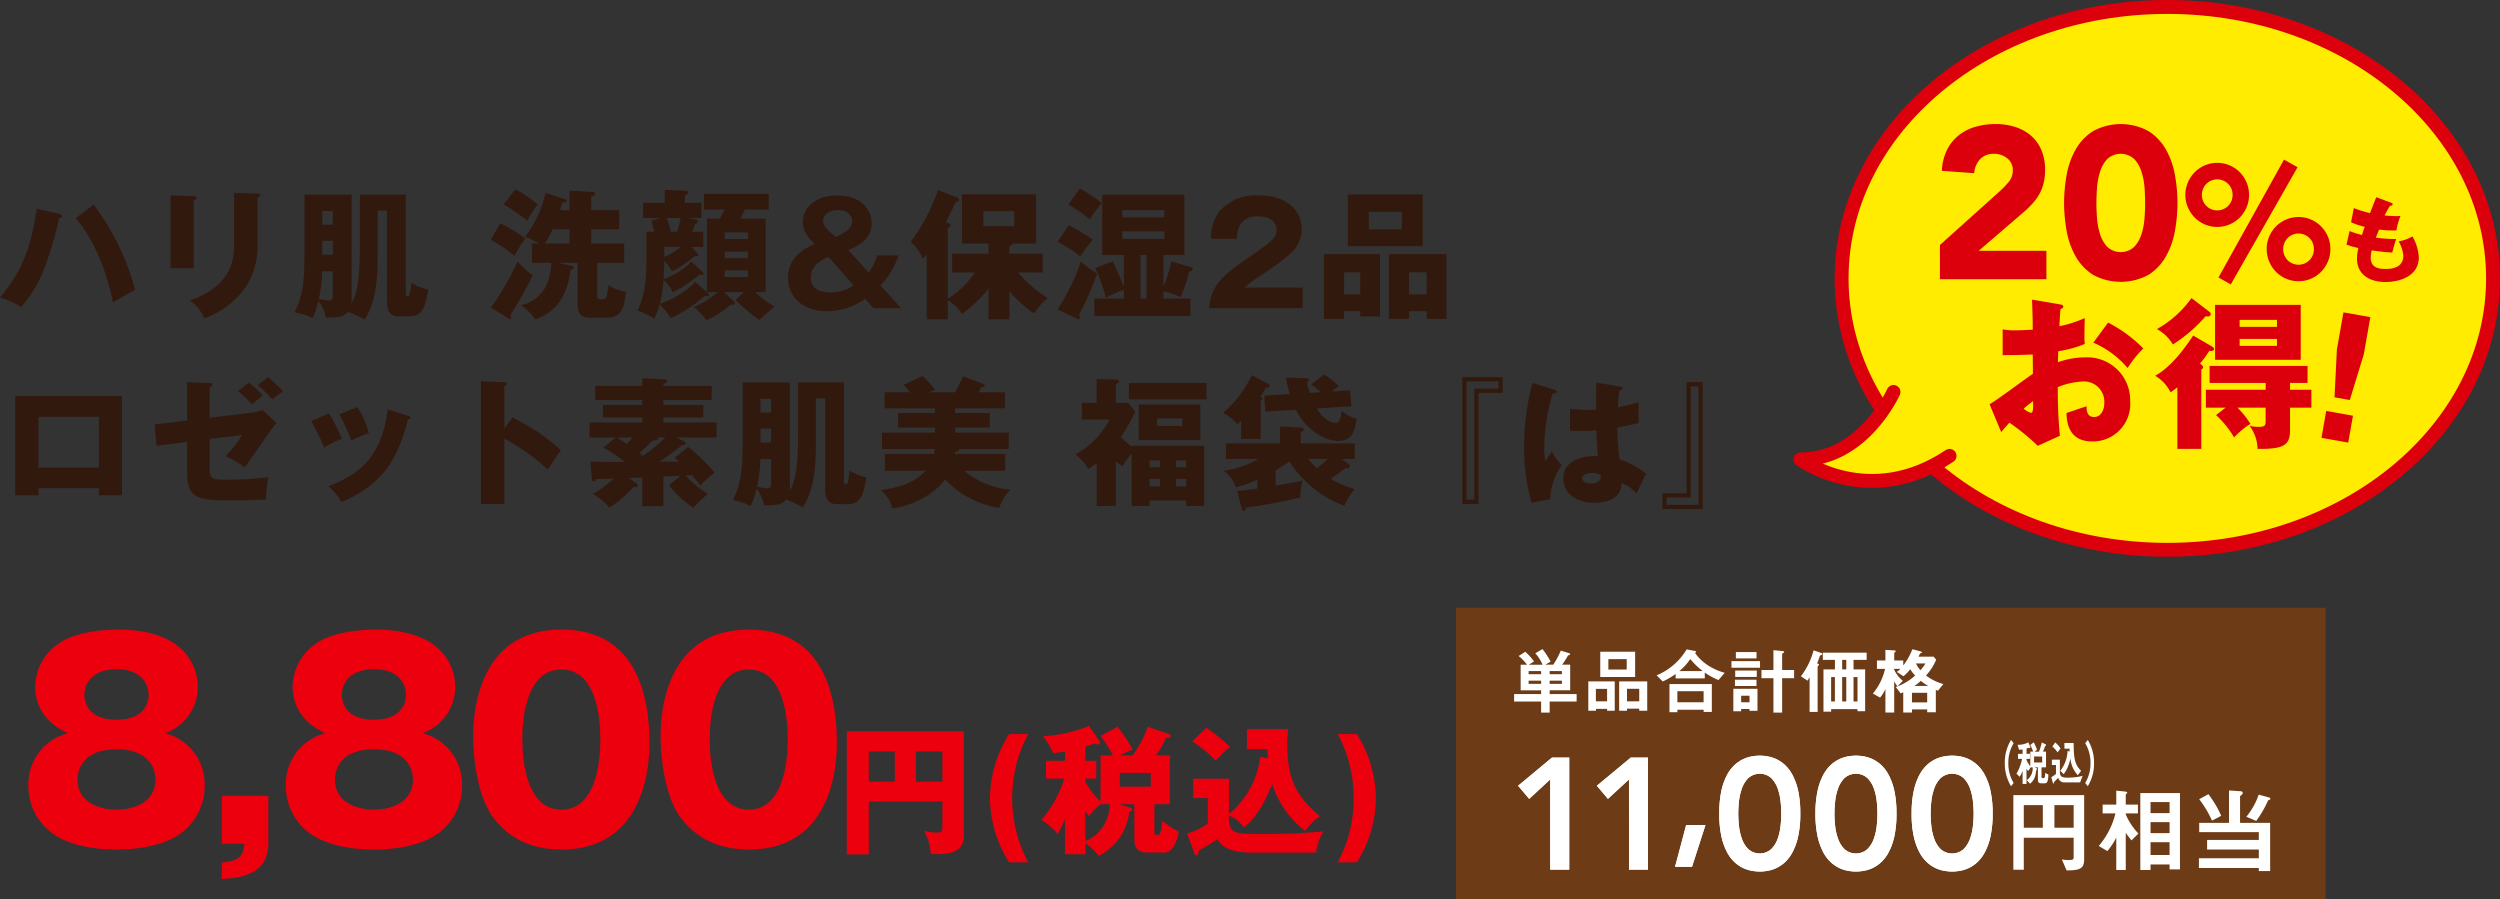 <svg xmlns="http://www.w3.org/2000/svg" xmlns:xlink="http://www.w3.org/1999/xlink" width="359.427" height="129.3" viewBox="0 0 359.427 129.3">
  <rect x="0" y="0" width="359.427" height="129.3" fill="#333333" stroke="none"/>
  <defs>
    <clipPath id="clip-path">
      <rect id="長方形_947" data-name="長方形 947" width="125.02" height="41.921" fill="none"/>
    </clipPath>
  </defs>
  <g id="benefits2_price_4" transform="translate(-410.508 -1880.038)">
    <g id="価格" transform="translate(-98 56.338)">
      <g id="価格-2" data-name="価格" transform="translate(-2 -1)">
        <path id="円_税込_" data-name="円(税込)" d="M21.394-15.884a7.056,7.056,0,0,0,4.712-6.688c0-1.786-.836-8.208-11.514-8.208-2.394,0-6.346.418-8.55,2.052a7.546,7.546,0,0,0-3.306,6.156c0,.76,0,4.6,4.712,6.688a7.547,7.547,0,0,0-5.7,7.448A8.475,8.475,0,0,0,5.206-1.482C8.056.532,12.084.836,14.44.836c2.014,0,6.27-.228,9.234-2.318a8.482,8.482,0,0,0,3.42-6.954A7.547,7.547,0,0,0,21.394-15.884Zm-6.954-9.2c3.724,0,4.6,2.318,4.6,3.686,0,.532-.114,3.572-4.636,3.572s-4.6-3.116-4.6-3.61C9.8-22.8,10.716-25.08,14.44-25.08Zm0,11.514c4.94,0,5.586,3.116,5.586,4.332C20.026-6,16.986-4.9,14.44-4.9,11.856-4.9,8.816-6,8.816-9.234,8.816-10.488,9.462-13.566,14.44-13.566ZM32.794,0c-.152,1.9-.836,2.47-3.23,2.7V5.092c2.7-.228,6.688-.57,6.688-5.206V-6.878H29.564V0ZM58.406-15.884a7.056,7.056,0,0,0,4.712-6.688c0-1.786-.836-8.208-11.514-8.208-2.394,0-6.346.418-8.55,2.052a7.546,7.546,0,0,0-3.306,6.156c0,.76,0,4.6,4.712,6.688a7.547,7.547,0,0,0-5.7,7.448,8.475,8.475,0,0,0,3.458,6.954C45.068.532,49.1.836,51.452.836c2.014,0,6.27-.228,9.234-2.318a8.482,8.482,0,0,0,3.42-6.954A7.547,7.547,0,0,0,58.406-15.884Zm-6.954-9.2c3.724,0,4.6,2.318,4.6,3.686,0,.532-.114,3.572-4.636,3.572s-4.6-3.116-4.6-3.61C46.816-22.8,47.728-25.08,51.452-25.08Zm0,11.514c4.94,0,5.586,3.116,5.586,4.332C57.038-6,54-4.9,51.452-4.9c-2.584,0-5.624-1.1-5.624-4.332C45.828-10.488,46.474-13.566,51.452-13.566ZM78.394-30.78C66.576-30.78,65.7-19.114,65.7-15.466c0,3.306.684,8.512,2.66,11.4,1.558,2.242,4.522,4.9,10.032,4.9,11.78,0,12.654-11.666,12.654-15.314C91.048-20.672,89.49-30.78,78.394-30.78Zm0,5.738c5.586,0,5.586,8.664,5.586,10.07,0,1.292,0,10.07-5.586,10.07-5.624,0-5.624-8.816-5.624-10.07C72.77-16.34,72.77-25.042,78.394-25.042Zm26.942-5.738c-11.818,0-12.692,11.666-12.692,15.314,0,3.306.684,8.512,2.66,11.4,1.558,2.242,4.522,4.9,10.032,4.9,11.78,0,12.654-11.666,12.654-15.314C117.99-20.672,116.432-30.78,105.336-30.78Zm0,5.738c5.586,0,5.586,8.664,5.586,10.07,0,1.292,0,10.07-5.586,10.07-5.624,0-5.624-8.816-5.624-10.07C99.712-16.34,99.712-25.042,105.336-25.042ZM133.158-6.08V-2.5c0,.68,0,.9-.78.9a6.664,6.664,0,0,1-1.88-.28,7.245,7.245,0,0,1,.98,3.3,4.993,4.993,0,0,0,.84.08c2.76,0,3.92-.78,3.92-2.68V-16.16h-16.82V1.54h3.16V-6.08Zm-3.8-7.18h3.8v4.34h-3.8Zm-3.04,4.34h-3.74v-4.34h3.74ZM145.5,2.68a19.273,19.273,0,0,1-2.3-9.22,19.273,19.273,0,0,1,2.3-9.22h-2.74A17.424,17.424,0,0,0,140-6.54a17.424,17.424,0,0,0,2.76,9.22Zm10.4-8.76a10.966,10.966,0,0,1-2.2-2.84v-.44h1.58v-2.56H153.7v-2.04a10.993,10.993,0,0,0,1.4-.48.663.663,0,0,0,.42.18c.1,0,.3-.04.3-.24a.533.533,0,0,0-.06-.24l-1.52-2.2a20.059,20.059,0,0,1-6.6,1.48,13.672,13.672,0,0,1,1.46,2.44,11.654,11.654,0,0,0,1.68-.26v1.36h-2.72v2.56h2.62a16.7,16.7,0,0,1-3.28,5.94,10.92,10.92,0,0,1,2.36,2.02c.28-.54.5-.92,1.02-2.12V1.52h2.92V-.12a9.238,9.238,0,0,1,1.94,1.88,8.062,8.062,0,0,0,4.38-6.36c.18-.02.44-.06.44-.32a.241.241,0,0,0-.2-.24l-1.7-.52h2.2V-.64c0,1.08.38,1.9,1.76,1.9h2.24a1.535,1.535,0,0,0,1.54-.7,5.119,5.119,0,0,0,.82-2.32,10.315,10.315,0,0,1-2.34-1.54c-.2,1.98-.38,2.06-.8,2.06-.32,0-.34-.18-.34-.52V-5.68h2.22V-12.7h-1.98a16.911,16.911,0,0,0,1.42-2.5c.28,0,.68,0,.68-.3a.3.3,0,0,0-.22-.26l-3.08-1.06a14.988,14.988,0,0,1-2.18,4.12h-1.78a10.765,10.765,0,0,1,1.8-.82,20.423,20.423,0,0,0-2.18-3.28l-2.44,1.3a19.878,19.878,0,0,1,1.78,2.8H155.9Zm1.32.4a6,6,0,0,1-1.3,3.68A5.03,5.03,0,0,1,153.7-.38V-4.76c.18.3.3.48.52.8a10.155,10.155,0,0,1,1.7-1.72Zm5.9-4.5V-8.2h-4.46v-1.98Zm15.74-2.32a12.521,12.521,0,0,1-4.5,8.22V-9.34h-5.14v2.78h2.1V-2.9a9.85,9.85,0,0,1-2.98,1.44l1.02,2.74c.06.18.16.4.34.4.2,0,.24-.22.32-.68.14-.1.26-.16,1.34-.78.42-.24,1-.64,1.34-.88.48.86,1.48,1.94,5,1.94h9.18a7.911,7.911,0,0,1,1.06-3.04c-1.56.12-4.4.36-8.56.36-3.84,0-4.76,0-5.02-1.68v-.96a4.059,4.059,0,0,1,2.1,1.7c.66-.44,2.48-2.02,4.12-6.26a13.612,13.612,0,0,0,4.74,6.76,9.19,9.19,0,0,1,2.12-2.12c-3.44-2.84-4.7-5.46-4.7-10.3a11.16,11.16,0,0,1,.18-2.22h-5.98v2.88h2.98c0,.44,0,.8.04,1.32Zm-9.8-2.22a18.341,18.341,0,0,1,3.4,2.78,12.46,12.46,0,0,1,2.06-1.94,21.167,21.167,0,0,0-3.42-2.78Zm23.68,17.4a17.39,17.39,0,0,0,2.74-9.22,17.52,17.52,0,0,0-2.74-9.22H190a19.5,19.5,0,0,1,2.3,9.22A19.5,19.5,0,0,1,190,2.68Z" transform="translate(512.836 1946)" fill="#ed000d"/>
      </g>
      <g id="グループ_6846" data-name="グループ 6846" transform="translate(717.836 1911.079)">
        <rect id="長方形_946" data-name="長方形 946" width="125.02" height="41.921" transform="translate(0 0)" fill="#6d3c17"/>
        <g id="グループ_6847" data-name="グループ 6847" transform="translate(0 0)">
          <g id="グループ_6846-2" data-name="グループ 6846" clip-path="url(#clip-path)">
            <path id="パス_38349" data-name="パス 38349" d="M66.185,30.5l-.68-1.576A5.129,5.129,0,0,0,66.627,29c.439,0,.572-.053.572-.439V25.8H60.031v4.6h-1.5V19.673H68.708v9.2c0,1.39-.6,1.615-2.523,1.629m-3.417-9.385H60.031v3.243h2.737Zm4.432,0H64.435v3.243H67.2Z" transform="translate(21.604 7.261)" fill="#fff"/>
            <path id="パス_38350" data-name="パス 38350" d="M72.211,26.358a12.372,12.372,0,0,1-.828-1.093v5.352H70.02V25.972a10.865,10.865,0,0,1-1.28,1.922L67.5,27.159a11.281,11.281,0,0,0,2.4-4.684H68.058V21.207H70.02v-2l1.216.12c.079.012.36.026.36.173,0,.026-.012.067-.079.12s-.134.107-.134.146v1.442h1.75v1.269h-1.75v.146A9.25,9.25,0,0,0,73.2,25.371Zm5.472,4.165v-.706H74.947v.8h-1.47V19.551h5.7V30.523Zm0-9.677H74.947v1.588h2.735Zm0,2.883H74.947v1.589h2.735Zm0,2.883H74.947v1.843h2.735Z" transform="translate(24.911 7.088)" fill="#fff"/>
            <path id="パス_38351" data-name="パス 38351" d="M86.629,30.772v-.441h-8.61v-1.4h8.61V27.676H79.194V26.3h7.435V25.18h-8.57V23.844h4.285V19.186l1.629.107c.173.014.346.067.346.253s-.281.387-.387.455v3.843h4.325v6.929ZM79.9,23.525a15.117,15.117,0,0,0-1.843-3.085l1.323-.72a15.1,15.1,0,0,1,1.841,3.109Zm8.209-2.978c-.133.04-.133.053-.226.241a15.182,15.182,0,0,1-1.628,2.776l-1.417-.6a10.2,10.2,0,0,0,1.776-3.178l1.428.389c.081.026.255.092.255.2s-.12.146-.188.174" transform="translate(28.795 7.081)" fill="#fff"/>
            <path id="パス_38352" data-name="パス 38352" d="M11.214,11.873v1.6H9.985v-1.6H6.106V10.8H9.985v-.531H7.044V6.587h.917A6.452,6.452,0,0,0,6.752,5.335l.96-.615A10.071,10.071,0,0,1,8.971,6.1l-.749.49H10.2A5.961,5.961,0,0,0,9.149,4.94l1.032-.6a10.858,10.858,0,0,1,1.168,1.8l-.772.438h1.157a12.265,12.265,0,0,0,1.084-2.022l1.106.344c.156.052.229.1.229.178s-.031.093-.3.175a11.283,11.283,0,0,1-.843,1.325h1.155v3.68H11.214V10.8h3.877v1.075ZM9.985,7.5H8.191v.448H9.985Zm0,1.376H8.191v.459H9.985ZM12.975,7.5H11.214v.448h1.761Zm0,1.376H11.214v.459h1.761Z" transform="translate(2.254 1.603)" fill="#fff"/>
            <path id="パス_38353" data-name="パス 38353" d="M16.6,13.1v-.271h-1.6V13.1h-1.1V8.882H17.7V13.1Zm0-3.149H14.989v1.793H16.6Zm-.979-5.337H20.63V8.246H15.617Zm3.8,1.062H16.783v1.5h2.638Zm1.8,7.423v-.3H19.462v.3H18.337V8.882H22.37V13.1Zm0-3.149H19.462v1.793h1.762Z" transform="translate(5.125 1.705)" fill="#fff"/>
            <path id="パス_38354" data-name="パス 38354" d="M29.964,8.778A9.481,9.481,0,0,1,27.993,7.7v.843H23.8V7.9a9.492,9.492,0,0,1-1.856,1.084L21.072,8.1a9.034,9.034,0,0,0,4.315-3.732l1.22.24c.093.022.145.084.145.115s-.093.125-.156.167a6.7,6.7,0,0,0,1.647,1.636A8.355,8.355,0,0,0,30.86,7.735Zm-2.138,4.586v-.312H24.054v.355H22.916V9.361h6.09v4Zm0-2.98H24.052v1.594h3.773ZM25.909,5.755a7.949,7.949,0,0,1-1.565,1.731h3.347a10.986,10.986,0,0,1-1.783-1.731" transform="translate(7.777 1.612)" fill="#fff"/>
            <path id="パス_38355" data-name="パス 38355" d="M28.928,6.025h4.107v.958H28.928Zm2.594,7.141v-.251h-1.2v.323H29.2V10.006H32.67v3.16ZM29.428,8.7h3.1v.9h-3.1Zm.041-1.314h3.1V8.3h-3.1Zm.094-2.657h2.971v.906H29.563ZM31.522,11h-1.2v.939h1.2Zm4.692-2.512v4.941H34.963V8.485h-1.72V7.3h1.72V4.452l1.376.134c.063.011.167.031.167.115s-.093.125-.136.157c-.073.041-.156.093-.156.186V7.3h1.72V8.485Z" transform="translate(10.677 1.643)" fill="#fff"/>
            <path id="パス_38356" data-name="パス 38356" d="M39.128,5.154a.3.3,0,0,0-.2.157,6.5,6.5,0,0,1-.374,1.01c.24.136.27.145.27.208s-.093.136-.1.146c-.03.03-.1.093-.1.167v6.483H37.471V8.354c-.074.115-.126.2-.3.481L36.22,8.2a10.54,10.54,0,0,0,1.825-3.731l.906.312c.24.084.355.126.355.219s-.115.136-.178.156m4.66.687V7.208h1.668v6.014h-1.1v-.3H40.567v.366h-1.1V7.208h1.647V5.842h-1.74V4.811h6.3V5.842ZM41.109,8.313h-.542v3.513h.542Zm1.637-2.471h-.594V7.208h.594Zm0,2.471h-.594v3.513h.594Zm1.614,0h-.572v3.513h.572Z" transform="translate(13.368 1.649)" fill="#fff"/>
            <path id="パス_38357" data-name="パス 38357" d="M53.129,10.326c-.156-.063-.166-.063-.3-.126v3.221h-1.24v-.416H49.4v.448H48.146v-2.9c-.27.1-.292.126-.374.146l-.709-.917a7.848,7.848,0,0,0,2.793-1.648,4.713,4.713,0,0,1-.7-.906,6.91,6.91,0,0,1-.979,1.012l-.96-.624a2.521,2.521,0,0,0,.511-.439h-.886V7.3A4.716,4.716,0,0,0,48.084,8.9l-.761.78a2.739,2.739,0,0,1-.479-.728v4.5H45.582V10.076a5.209,5.209,0,0,1-.771,1.24l-1.031-.594a8.413,8.413,0,0,0,1.75-3.545H44.363V5.969h1.218V4.446l1.2.074c.219.011.282.052.282.136,0,.052-.074.093-.1.115s-.115.082-.115.134V5.969h1.3v.72A9.35,9.35,0,0,0,49.46,4.353l1.125.3c.105.031.24.084.24.167a.1.1,0,0,1-.019.062c-.033.021-.22.063-.241.094-.01,0-.188.375-.229.448h2.178l.364.438a7.969,7.969,0,0,1-1.458,2.271,7.19,7.19,0,0,0,2.49,1.231Zm-1.543.292H49.4V12h2.189ZM50.669,8.9a6.092,6.092,0,0,1-.917.728h1.981A6.825,6.825,0,0,1,50.669,8.9m-.687-2.5a4.01,4.01,0,0,0,.624.969,4.941,4.941,0,0,0,.73-.969Z" transform="translate(16.158 1.606)" fill="#fff"/>
            <path id="パス_38358" data-name="パス 38358" d="M58.531,20.532a6.241,6.241,0,0,1-.9-3.325,6.182,6.182,0,0,1,.9-3.324l.37.464a5.421,5.421,0,0,0-.76,2.86,5.38,5.38,0,0,0,.76,2.859Z" transform="translate(21.272 5.123)" fill="#fff"/>
            <path id="パス_38359" data-name="パス 38359" d="M62.886,20.024h-.478c-.389,0-.467-.174-.467-.634V17.73h-.476l.272.123a.123.123,0,0,1,.078.112.107.107,0,0,1-.036.09c-.053.056-.063.063-.071.1-.006.014-.074.4-.089.474a2.186,2.186,0,0,1-.813,1.453l-.476-.515a2.04,2.04,0,0,0,.853-1.835H60.9l-.355.527a1.034,1.034,0,0,1-.244-.36v2.211h-.565v-1.87a3.788,3.788,0,0,1-.427.847l-.448-.445a6.884,6.884,0,0,0,.8-2.129h-.585v-.723h.661v-.633c-.13.012-.292.034-.505.041l-.215-.711a3.124,3.124,0,0,0,1.554-.353l.237.6a.351.351,0,0,1,.036.14c0,.056-.011.09-.053.09-.021,0-.118-.056-.142-.056s-.292.1-.345.119v.758h.492v.723H60.3v.153a4,4,0,0,0,.545.917V15.468h.4a3.861,3.861,0,0,0-.413-.939l.5-.4a5.245,5.245,0,0,1,.478,1.079l-.356.264H62.1a10.333,10.333,0,0,0,.4-1.316l.511.244a.157.157,0,0,1,.1.14.09.09,0,0,1-.049.09.182.182,0,0,0-.126.14,6.149,6.149,0,0,1-.267.7h.437V17.73h-.648v1.292c0,.209.053.257.142.257h.14c.127,0,.229-.063.249-.75l.457.242c-.029,1.2-.267,1.253-.564,1.253m-.331-3.854H61.386v.856h1.169Z" transform="translate(21.724 5.213)" fill="#fff"/>
            <path id="パス_38360" data-name="パス 38360" d="M66.658,19.887H64.435a.865.865,0,0,1-.735-.307,1.2,1.2,0,0,1-.2-.355c-.048.055-.292.327-.546.576a.144.144,0,0,0-.057.1c-.044.138-.049.16-.082.16s-.068-.077-.084-.126l-.209-.8a4.753,4.753,0,0,0,.667-.459V17.383H62.6v-.767h1.149v1.767c0,.591.205.828,1.125.828a9.726,9.726,0,0,0,1.09-.07,5.71,5.71,0,0,0,1.056-.2Zm-3.237-4.319a4.008,4.008,0,0,0-.749-.828l.394-.6a3.356,3.356,0,0,1,.774.861Zm2.911,3.283a3.931,3.931,0,0,1-1.065-2.427,6.063,6.063,0,0,1-.366,1.209,4.538,4.538,0,0,1-.608,1.072l-.482-.487a4.932,4.932,0,0,0,1.042-2.867l.3.119c-.014-.194-.019-.305-.025-.431h-.724v-.813H65.73c.008,2.253.175,3.123,1.071,3.992Z" transform="translate(23.073 5.219)" fill="#fff"/>
            <path id="パス_38361" data-name="パス 38361" d="M66.448,20.532l-.371-.467a5.367,5.367,0,0,0,.76-2.859,5.409,5.409,0,0,0-.76-2.86l.371-.464a6.225,6.225,0,0,1,.9,3.324,6.192,6.192,0,0,1-.9,3.325" transform="translate(24.387 5.123)" fill="#fff"/>
            <g id="グループ_6864" data-name="グループ 6864" transform="translate(-6025.905 -7015.026)">
              <path id="パス_38484" data-name="パス 38484" d="M10.456,5.586,7.43,8.385,5.837,6.5l4.871-4.05h2.48V18.559H10.456Z" transform="translate(6029 7034.115)" fill="#fff"/>
              <path id="パス_38485" data-name="パス 38485" d="M17.018,5.586l-3.028,2.8L12.4,6.5l4.871-4.05h2.48V18.559h-2.73Z" transform="translate(6033.76 7034.115)" fill="#fff"/>
              <path id="パス_38486" data-name="パス 38486" d="M20.51,8.064h2.775L21.35,14.072H18.915Z" transform="translate(6038.489 7038.191)" fill="#fff"/>
              <path id="パス_38487" data-name="パス 38487" d="M22.6,10.616A15.07,15.07,0,0,1,22.9,7.35a8.977,8.977,0,0,1,.808-2.274A5.423,5.423,0,0,1,24.838,3.6a4.923,4.923,0,0,1,1.273-.844,5.037,5.037,0,0,1,1.253-.374,6.163,6.163,0,0,1,2.116,0,5.016,5.016,0,0,1,1.253.374,4.866,4.866,0,0,1,1.273.844,5.389,5.389,0,0,1,1.127,1.479,8.846,8.846,0,0,1,.808,2.274,14.952,14.952,0,0,1,.309,3.266,14.941,14.941,0,0,1-.309,3.266,8.86,8.86,0,0,1-.808,2.276,5.415,5.415,0,0,1-1.127,1.479,4.858,4.858,0,0,1-1.273.842,4.945,4.945,0,0,1-1.253.374,6.163,6.163,0,0,1-2.116,0,4.965,4.965,0,0,1-1.253-.374,4.915,4.915,0,0,1-1.273-.842,5.449,5.449,0,0,1-1.127-1.479,8.991,8.991,0,0,1-.808-2.276,15.059,15.059,0,0,1-.307-3.266m2.732,0a17.433,17.433,0,0,0,.1,1.741,8.03,8.03,0,0,0,.421,1.879,4,4,0,0,0,.934,1.5,2.5,2.5,0,0,0,3.277,0,4.023,4.023,0,0,0,.932-1.5,7.944,7.944,0,0,0,.421-1.879,16.978,16.978,0,0,0,.1-1.741,17,17,0,0,0-.1-1.741A7.911,7.911,0,0,0,30.993,7a4.023,4.023,0,0,0-.932-1.5,2.492,2.492,0,0,0-3.277,0A4,4,0,0,0,25.851,7a8,8,0,0,0-.421,1.877q-.1.991-.1,1.741" transform="translate(6041.16 7034)" fill="#fff"/>
              <path id="パス_38488" data-name="パス 38488" d="M30.61,10.616a14.952,14.952,0,0,1,.309-3.266,8.913,8.913,0,0,1,.806-2.274A5.426,5.426,0,0,1,32.853,3.6a4.866,4.866,0,0,1,1.273-.844,5.016,5.016,0,0,1,1.253-.374,6.163,6.163,0,0,1,2.116,0,5.037,5.037,0,0,1,1.253.374,4.923,4.923,0,0,1,1.273.844,5.419,5.419,0,0,1,1.125,1.479,8.909,8.909,0,0,1,.809,2.274,15.07,15.07,0,0,1,.307,3.266,15.059,15.059,0,0,1-.307,3.266,8.923,8.923,0,0,1-.809,2.276,5.446,5.446,0,0,1-1.125,1.479,4.915,4.915,0,0,1-1.273.842,4.965,4.965,0,0,1-1.253.374,6.163,6.163,0,0,1-2.116,0,4.945,4.945,0,0,1-1.253-.374,4.858,4.858,0,0,1-1.273-.842,5.453,5.453,0,0,1-1.129-1.479,8.927,8.927,0,0,1-.806-2.276,14.941,14.941,0,0,1-.309-3.266m2.732,0a16.978,16.978,0,0,0,.1,1.741,7.86,7.86,0,0,0,.421,1.879,4,4,0,0,0,.932,1.5,2.5,2.5,0,0,0,3.277,0,4.026,4.026,0,0,0,.934-1.5,8.03,8.03,0,0,0,.421-1.879,17.434,17.434,0,0,0,.1-1.741q0-.751-.1-1.741A8,8,0,0,0,39.008,7a4.026,4.026,0,0,0-.934-1.5,2.492,2.492,0,0,0-3.277,0A4,4,0,0,0,33.866,7a7.827,7.827,0,0,0-.421,1.877,17,17,0,0,0-.1,1.741" transform="translate(6046.974 7034)" fill="#fff"/>
              <path id="パス_38489" data-name="パス 38489" d="M38.624,10.616a14.962,14.962,0,0,1,.307-3.266,8.846,8.846,0,0,1,.808-2.274A5.392,5.392,0,0,1,40.867,3.6a4.831,4.831,0,0,1,1.272-.844,5.006,5.006,0,0,1,1.254-.374,6.153,6.153,0,0,1,2.114,0,5.028,5.028,0,0,1,1.254.374,4.916,4.916,0,0,1,1.272.844,5.385,5.385,0,0,1,1.125,1.479,8.844,8.844,0,0,1,.809,2.274,15.07,15.07,0,0,1,.307,3.266,15.058,15.058,0,0,1-.307,3.266,8.858,8.858,0,0,1-.809,2.276,5.412,5.412,0,0,1-1.125,1.479,4.825,4.825,0,0,1-2.526,1.217,6.153,6.153,0,0,1-2.114,0,4.936,4.936,0,0,1-1.254-.374,4.822,4.822,0,0,1-1.272-.842,5.419,5.419,0,0,1-1.129-1.479,8.86,8.86,0,0,1-.808-2.276,14.951,14.951,0,0,1-.307-3.266m2.732,0a16.931,16.931,0,0,0,.1,1.741,7.945,7.945,0,0,0,.421,1.879,4.023,4.023,0,0,0,.932,1.5,2.5,2.5,0,0,0,3.279,0,4,4,0,0,0,.932-1.5,8.119,8.119,0,0,0,.423-1.879c.066-.659.1-1.241.1-1.741s-.035-1.08-.1-1.741A8.085,8.085,0,0,0,47.02,7a4,4,0,0,0-.932-1.5,2.494,2.494,0,0,0-3.279,0A4.023,4.023,0,0,0,41.878,7a7.911,7.911,0,0,0-.421,1.877,16.958,16.958,0,0,0-.1,1.741" transform="translate(6052.788 7034)" fill="#fff"/>
              <path id="パス_38493" data-name="パス 38493" d="M10.456,5.586,7.43,8.385,5.837,6.5l4.871-4.05h2.48V18.559H10.456Z" transform="translate(6029 7034.115)" fill="#fff"/>
              <path id="パス_38494" data-name="パス 38494" d="M17.018,5.586l-3.028,2.8L12.4,6.5l4.871-4.05h2.48V18.559h-2.73Z" transform="translate(6033.76 7034.115)" fill="#fff"/>
              <path id="パス_38495" data-name="パス 38495" d="M20.51,8.064h2.775L21.35,14.072H18.915Z" transform="translate(6038.489 7038.191)" fill="#fff"/>
              <path id="パス_38496" data-name="パス 38496" d="M22.6,10.616A15.07,15.07,0,0,1,22.9,7.35a8.977,8.977,0,0,1,.808-2.274A5.423,5.423,0,0,1,24.838,3.6a4.923,4.923,0,0,1,1.273-.844,5.037,5.037,0,0,1,1.253-.374,6.163,6.163,0,0,1,2.116,0,5.016,5.016,0,0,1,1.253.374,4.866,4.866,0,0,1,1.273.844,5.389,5.389,0,0,1,1.127,1.479,8.846,8.846,0,0,1,.808,2.274,14.952,14.952,0,0,1,.309,3.266,14.941,14.941,0,0,1-.309,3.266,8.86,8.86,0,0,1-.808,2.276,5.415,5.415,0,0,1-1.127,1.479,4.858,4.858,0,0,1-1.273.842,4.945,4.945,0,0,1-1.253.374,6.163,6.163,0,0,1-2.116,0,4.965,4.965,0,0,1-1.253-.374,4.915,4.915,0,0,1-1.273-.842,5.449,5.449,0,0,1-1.127-1.479,8.991,8.991,0,0,1-.808-2.276,15.059,15.059,0,0,1-.307-3.266m2.732,0a17.433,17.433,0,0,0,.1,1.741,8.03,8.03,0,0,0,.421,1.879,4,4,0,0,0,.934,1.5,2.5,2.5,0,0,0,3.277,0,4.023,4.023,0,0,0,.932-1.5,7.944,7.944,0,0,0,.421-1.879,16.978,16.978,0,0,0,.1-1.741,17,17,0,0,0-.1-1.741A7.911,7.911,0,0,0,30.993,7a4.023,4.023,0,0,0-.932-1.5,2.492,2.492,0,0,0-3.277,0A4,4,0,0,0,25.851,7a8,8,0,0,0-.421,1.877q-.1.991-.1,1.741" transform="translate(6041.16 7034)" fill="#fff"/>
              <path id="パス_38497" data-name="パス 38497" d="M30.61,10.616a14.952,14.952,0,0,1,.309-3.266,8.913,8.913,0,0,1,.806-2.274A5.426,5.426,0,0,1,32.853,3.6a4.866,4.866,0,0,1,1.273-.844,5.016,5.016,0,0,1,1.253-.374,6.163,6.163,0,0,1,2.116,0,5.037,5.037,0,0,1,1.253.374,4.923,4.923,0,0,1,1.273.844,5.419,5.419,0,0,1,1.125,1.479,8.909,8.909,0,0,1,.809,2.274,15.07,15.07,0,0,1,.307,3.266,15.059,15.059,0,0,1-.307,3.266,8.923,8.923,0,0,1-.809,2.276,5.446,5.446,0,0,1-1.125,1.479,4.915,4.915,0,0,1-1.273.842,4.965,4.965,0,0,1-1.253.374,6.163,6.163,0,0,1-2.116,0,4.945,4.945,0,0,1-1.253-.374,4.858,4.858,0,0,1-1.273-.842,5.453,5.453,0,0,1-1.129-1.479,8.927,8.927,0,0,1-.806-2.276,14.941,14.941,0,0,1-.309-3.266m2.732,0a16.978,16.978,0,0,0,.1,1.741,7.86,7.86,0,0,0,.421,1.879,4,4,0,0,0,.932,1.5,2.5,2.5,0,0,0,3.277,0,4.026,4.026,0,0,0,.934-1.5,8.03,8.03,0,0,0,.421-1.879,17.434,17.434,0,0,0,.1-1.741q0-.751-.1-1.741A8,8,0,0,0,39.008,7a4.026,4.026,0,0,0-.934-1.5,2.492,2.492,0,0,0-3.277,0A4,4,0,0,0,33.866,7a7.827,7.827,0,0,0-.421,1.877,17,17,0,0,0-.1,1.741" transform="translate(6046.974 7034)" fill="#fff"/>
              <path id="パス_38498" data-name="パス 38498" d="M38.624,10.616a14.962,14.962,0,0,1,.307-3.266,8.846,8.846,0,0,1,.808-2.274A5.392,5.392,0,0,1,40.867,3.6a4.831,4.831,0,0,1,1.272-.844,5.006,5.006,0,0,1,1.254-.374,6.153,6.153,0,0,1,2.114,0,5.028,5.028,0,0,1,1.254.374,4.916,4.916,0,0,1,1.272.844,5.385,5.385,0,0,1,1.125,1.479,8.844,8.844,0,0,1,.809,2.274,15.07,15.07,0,0,1,.307,3.266,15.058,15.058,0,0,1-.307,3.266,8.858,8.858,0,0,1-.809,2.276,5.412,5.412,0,0,1-1.125,1.479,4.825,4.825,0,0,1-2.526,1.217,6.153,6.153,0,0,1-2.114,0,4.936,4.936,0,0,1-1.254-.374,4.822,4.822,0,0,1-1.272-.842,5.419,5.419,0,0,1-1.129-1.479,8.86,8.86,0,0,1-.808-2.276,14.951,14.951,0,0,1-.307-3.266m2.732,0a16.931,16.931,0,0,0,.1,1.741,7.945,7.945,0,0,0,.421,1.879,4.023,4.023,0,0,0,.932,1.5,2.5,2.5,0,0,0,3.279,0,4,4,0,0,0,.932-1.5,8.119,8.119,0,0,0,.423-1.879c.066-.659.1-1.241.1-1.741s-.035-1.08-.1-1.741A8.085,8.085,0,0,0,47.02,7a4,4,0,0,0-.932-1.5,2.494,2.494,0,0,0-3.279,0A4.023,4.023,0,0,0,41.878,7a7.911,7.911,0,0,0-.421,1.877,16.958,16.958,0,0,0-.1,1.741" transform="translate(6052.788 7034)" fill="#fff"/>
            </g>
          </g>
        </g>
      </g>
    </g>
    <path id="商品名" d="M5.42-14.3C4.74-9.94,3.92-5.96.14-1.54A12.061,12.061,0,0,1,3.16-.16,17.277,17.277,0,0,0,6.24-5.04a49.119,49.119,0,0,0,2.4-7.88c.24-.04.44-.16.44-.34s-.2-.24-.4-.28Zm5.6,1.36c1.26,1.46,3.96,5.24,5.36,12.1.66-.38,2.36-1.34,3.18-1.8A35.269,35.269,0,0,0,13.6-14.88ZM24.66-16.2V-5.74H28v-9.78c.14-.06.38-.18.38-.38,0-.18-.14-.2-.38-.2Zm9.14-.38v7.26c0,2.04-.12,6.04-6.38,8.22A5.735,5.735,0,0,1,29.5,1.46a12.215,12.215,0,0,0,6.06-4.62,10.882,10.882,0,0,0,1.6-6.18v-6.52c.14-.06.38-.16.38-.4,0-.16-.18-.2-.38-.2Zm16.9.26H43.92v7.08c0,4.4,0,7.12-1.44,9.84a10.179,10.179,0,0,1,2.6.84,11.956,11.956,0,0,0,.84-2.52A6.534,6.534,0,0,1,47,1.34c1.9.06,2.6-.14,3.16-.82a15.891,15.891,0,0,1,2.4,1.14C54.44-1.3,54.44-5,54.44-8.6v-5.42h1.34V-.8c0,.94.3,1.98,1.64,1.98h1.54c1.6,0,2.3-.8,2.74-3.86a7.178,7.178,0,0,1-2.42-.98c-.04.38-.1.98-.22,1.56-.08.32-.12.42-.32.42-.24,0-.26-.24-.26-.46V-16.32h-6.6v7.18c0,6.18-.62,7.34-1.22,8.42a4.356,4.356,0,0,0,.04-.7ZM48-9.68v2H46.48v-2ZM46.48-12v-1.96H48V-12ZM48-5.3v3.36c0,.48-.08.84-.56.84a7.253,7.253,0,0,1-1.46-.24,20.184,20.184,0,0,0,.48-3.96Zm37.14-8.78v-2c.16-.02.58-.1.58-.42,0-.14-.12-.18-.32-.2l-3.38-.2v2.82H80.66c.1-.3.16-.52.3-1.08.46-.06.66-.1.66-.32,0-.08-.12-.12-.22-.16l-2.82-.92a16.856,16.856,0,0,1-2.94,6.3,14.95,14.95,0,0,1,2.04.96H76.62v2.78H79.4a8.747,8.747,0,0,1-.78,3.4,5.387,5.387,0,0,1-3.56,2.7,7.856,7.856,0,0,1,2.02,2.04c3.5-1.2,4.68-3.96,5.1-7.14.38-.06.5-.2.5-.34,0-.12-.16-.16-.34-.2l-1.96-.46h2.8V-.64c0,1.8.72,2.02,2.04,2.02h2.04c1.74,0,2.64-.66,2.86-3.74a6.054,6.054,0,0,1-2.5-.96c-.26,2.06-.32,2.06-1.04,2.06-.54,0-.58-.16-.58-.58V-6.52h3.88V-9.3H85.14v-2.04h4.02v-2.74ZM78.48-9.3a12.211,12.211,0,0,0,1.12-2.04h2.42V-9.3Zm-5.92-5.6a23.135,23.135,0,0,1,3.36,2.34,18.223,18.223,0,0,1,1.54-2.34,15.869,15.869,0,0,0-3.24-2.18ZM70.7-9.82a20.275,20.275,0,0,1,3.4,2.3A19.574,19.574,0,0,1,75.68-10a22.192,22.192,0,0,0-3.62-2.2ZM73.2,1.46a.815.815,0,0,0,.22.12c.18,0,.2-.2.2-.28a1.78,1.78,0,0,0-.06-.38,51.992,51.992,0,0,0,3.18-5.64,12.281,12.281,0,0,1-2.2-2A34.671,34.671,0,0,1,70.7-.08ZM104.24-2.3h2.84L105.9-1.18a24.98,24.98,0,0,0,3.4,2.88c.1-.1,1.8-1.6,2.22-1.9a15.757,15.757,0,0,1-2.82-2.1h1.52V-12.86h-3.64c.26-.5.3-.58.66-1.32h3.42v-2.26h-9.32v2.26h2.94c-.26.6-.54,1.1-.64,1.32h-1.86V-2.3h1.58A13.36,13.36,0,0,1,99.88-.16a8.993,8.993,0,0,1,1.82,1.92,13.1,13.1,0,0,0,3.5-2.28.869.869,0,0,0,.26.04c.12,0,.34-.04.34-.22,0-.14-.12-.26-.34-.46Zm3.42-4.88h-3.32v-.94h3.32Zm-3.32-3.7h3.32v.94h-3.32Zm3.32,6.4h-3.32v-.94h3.32Zm-8.12-2.2a10.807,10.807,0,0,1-4,2.52c.1-1.62.1-1.98.1-2.62a8.3,8.3,0,0,1,1.12,1.5,13.9,13.9,0,0,0,3.22-2.2c.4.06.58.04.58-.12a.465.465,0,0,0-.14-.26l-.86-.94h1.7v-2.18h-1.6a10.945,10.945,0,0,0,.4-1.12c.3-.14.44-.22.44-.4,0-.16-.16-.24-.44-.28l-1.12-.18H101v-2.18H98.6V-16.2c.22-.1.46-.24.46-.42,0-.24-.28-.26-.36-.26L95.72-17v1.86H92.6v2.18h2.52l-1.34.38c.1.34.14.46.42,1.6H93.08v3.86c0,4.12-.5,5.78-1.28,7.48a11.131,11.131,0,0,1,2.4,1.16,13.863,13.863,0,0,0,.78-2.06,9.4,9.4,0,0,1,1.58,1.98,19.344,19.344,0,0,0,4.9-3.2,1.219,1.219,0,0,0,.34.06c.14,0,.26-.06.26-.18a.331.331,0,0,0-.1-.24l-1.84-1.66A13.084,13.084,0,0,1,95-.62a17.536,17.536,0,0,0,.54-3.44A6.409,6.409,0,0,1,96.88-2.3a15.721,15.721,0,0,0,3.8-2.54,1.75,1.75,0,0,0,.38.08.225.225,0,0,0,.24-.2c0-.1-.1-.18-.22-.3ZM98-12.96a14.592,14.592,0,0,1-.52,1.98h-.92a19.728,19.728,0,0,0-.54-1.98ZM95.64-8.8h2.4a10.617,10.617,0,0,1-2.4,1.44Zm26.46.44c1.88-.7,3.36-1.88,3.36-3.82,0-2.1-1.62-4.02-4.94-4.02-3.26,0-4.96,1.84-4.96,3.82,0,1.4.78,2.2,1.68,3.14-1.4.7-3.8,1.84-3.8,4.86,0,2.6,1.92,4.82,5.6,4.82a9.476,9.476,0,0,0,5.5-1.78L125.7,0h4l-2.98-3.26a11.381,11.381,0,0,0,2.6-4.32h-3.1a6.805,6.805,0,0,1-1.2,2.44Zm.76,5.1a5.868,5.868,0,0,1-3.24,1c-.62,0-2.9,0-2.9-2.1,0-2,1.9-2.74,2.54-3Zm-2.56-6.98c-.84-.68-1.82-1.48-1.82-2.3,0-.78.76-1.56,2.1-1.56,1.6,0,2.08.98,2.08,1.58C122.66-11.52,121.58-10.76,120.3-10.24Zm24.96,7.82a18.789,18.789,0,0,0,3.56,3.2,7.925,7.925,0,0,1,1.98-2.22,17.754,17.754,0,0,1-4.28-3.68h3.54V-7.84h-4.8V-8.88c.32-.14.44-.24.44-.4h3.4v-7.08H138.44v7.08h3.82v1.44h-5.24v2.72h3.28a13.086,13.086,0,0,1-3.9,3.78V-11.5c.2-.08.4-.2.4-.34a.428.428,0,0,0-.34-.38l-.32-.12c1-2.02,1.12-2.26,1.4-2.92.18,0,.48-.08.48-.28a.431.431,0,0,0-.32-.4L135-16.98a27.345,27.345,0,0,1-3.94,7.46,6.607,6.607,0,0,1,1.76,2.42,4.441,4.441,0,0,0,.56-.62V1.6h3.02V-1.14A6.24,6.24,0,0,1,138.44.84a19.313,19.313,0,0,0,3.82-3.64V1.6h3Zm.7-11.52v2.16h-4.44v-2.16ZM167.42-1.38V-2.42a13.791,13.791,0,0,1,2.46.84,23.941,23.941,0,0,0,1.24-3.66c.16-.04.5-.14.5-.42,0-.08-.06-.18-.34-.26l-2.76-.8a16.36,16.36,0,0,1-1.1,3.58v-4.5h3v-8.68H158.6v8.68h3.12v4.56c-.18-.46-1.24-2.96-1.6-3.66l-2.52,1a20.91,20.91,0,0,1,1.52,4.24,20.837,20.837,0,0,1,2.6-1.14v1.26h-4.24V1.14h13.8V-1.38Zm.12-9.66v1.08H161.5v-1.08Zm-3.42,9.66V-7.64h.86v6.26ZM161.5-13.04v-1.04h6.04v1.04Zm-7.76-1.84a20.874,20.874,0,0,1,3.08,2.12,27.431,27.431,0,0,1,1.72-2.36,24.5,24.5,0,0,0-3.14-2.1Zm-1.56,5.34a21.107,21.107,0,0,1,3.28,2.1,26.276,26.276,0,0,1,1.8-2.42,29.251,29.251,0,0,0-3.46-2.06Zm2.8,11.06a.665.665,0,0,0,.26.08.147.147,0,0,0,.16-.16,2.24,2.24,0,0,0-.12-.46,58.241,58.241,0,0,0,2.62-5.96,13.128,13.128,0,0,1-2.36-1.72A29.88,29.88,0,0,1,152.18.18Zm32.44-4.48H179.1a11.052,11.052,0,0,1,2.04-1.54c.2-.14,4.24-2.72,5.26-4.14a4.735,4.735,0,0,0,.88-2.74c0-2.3-1.66-4.82-6.24-4.82a6.786,6.786,0,0,0-5.54,2.24,6.02,6.02,0,0,0-1.24,3.98h3.7c.08-1.3.36-3.22,3.06-3.22,1.04,0,2.64.38,2.64,1.88,0,.84,0,1.3-3.22,3.5-4.24,2.88-6.2,4.32-6.46,7.82h13.44ZM195.7.44V1.2h2.84V-7.76h-8.06v9.3h2.9V.44Zm-2.32-2.42V-5.14h2.32v3.16ZM205.26.44v1.1h2.84v-9.3h-8.28v9.3h2.9V.44Zm-2.54-2.42V-5.14h2.54v3.16Zm-8.8-14.36V-8.9h10.76v-7.44Zm7.76,2.5v2.5h-4.74v-2.5ZM14.36,25.88V26.9h3.32V12.64H2.32V26.9H5.68V25.88ZM5.68,22.92v-7.3h8.68v7.3Zm21.36-6.76-4.66.56.26,3.08,4.4-.56v4.28c0,4.12,1.66,4.12,7,4.12,1,0,2.1-.02,4.34-.12a16.531,16.531,0,0,1,.36-3.22,47.658,47.658,0,0,1-6.52.36c-1.44,0-1.94-.2-1.94-1.42V18.82l4.68-.58a17.5,17.5,0,0,1-2.4,3.04,13.623,13.623,0,0,1,2.74,1.6c.98-1.26,1.24-1.68,3.82-5.42a6.1,6.1,0,0,1,.8-.92l-2.06-1.92a5.34,5.34,0,0,1-1.32.38l-6.26.76V11.38c.2-.08.38-.16.38-.38,0-.2-.22-.22-.38-.22l-3.24-.14Zm7.32-4.22a11.375,11.375,0,0,1,1.98,1.9c.38-.32,1.28-1.04,1.58-1.28A14.753,14.753,0,0,0,35.9,10.7Zm2.82-.88a17.24,17.24,0,0,1,2.1,2.08,11.223,11.223,0,0,1,1.56-1.16,15.656,15.656,0,0,0-2.18-2.04Zm7.7,5.16a42.282,42.282,0,0,1,1.88,3.82A12.952,12.952,0,0,1,49.3,18.8a31.338,31.338,0,0,0-1.84-3.66Zm4.04-.94a31.752,31.752,0,0,1,1.74,3.74,20.433,20.433,0,0,1,2.52-1.04,14.639,14.639,0,0,0-1.64-3.76Zm6.96-.72c-.86,6.36-3.42,9.08-8.54,11.06a8.1,8.1,0,0,1,1.9,2.26c4.64-2,7.86-4.8,9.54-11.9.1,0,.38-.02.38-.22,0-.18-.16-.24-.38-.3Zm16.78,2.76V11.2c.16-.04.38-.12.38-.32s-.24-.22-.38-.22l-3.38-.16V28.16h3.38V18.78a29.556,29.556,0,0,1,6.24,4.44c.88-1.36.98-1.5,1.88-2.8a28.939,28.939,0,0,0-6.98-4.7ZM97.42,18.6h5.74V16.44H95.52v-.72h5.74v-1.8H95.52V13.2h6.94V11.18H95.52V10.9c.22-.08.52-.18.52-.42,0-.2-.26-.24-.42-.24l-3.14-.16v1.1H85.72V13.2h6.76v.72H86.82v1.8h5.66v.72H84.9V18.6h3.8l-1.84,1.46a13.953,13.953,0,0,1,3.08,2.06c-.78,0-4.1-.04-4.9-.04l.18,2.36c0,.12.04.48.26.48.18,0,.28-.14.42-.34.44,0,.66-.02,2.44-.08a12.823,12.823,0,0,1-2.94,2.2,10.219,10.219,0,0,1,2.36,1.98,17.821,17.821,0,0,0,3.5-3,1.361,1.361,0,0,0,.3.04.253.253,0,0,0,.28-.22c0-.1-.06-.22-.24-.34l-1.06-.74c.62-.02,1.52-.04,1.94-.06v4.12h3.04V24.22c.38-.02,2.1-.1,2.44-.12l-1.62,1.36a13.6,13.6,0,0,0,3.48,3.22,28.52,28.52,0,0,1,2.08-1.98,13.811,13.811,0,0,1-3.2-2.64c.26,0,.72-.04.94-.04.62.76.86,1.06,1.18,1.48a13.022,13.022,0,0,1,2.08-1.82,26.324,26.324,0,0,0-3.8-3.72L97.12,21.5a8.242,8.242,0,0,1,.64.56c-.44,0-2.42.02-2.82.02a32.653,32.653,0,0,0,3.28-2.4c.24,0,.5,0,.5-.24,0-.12-.12-.2-.22-.26Zm-1.64,0a22.76,22.76,0,0,1-3.2,2.64c-.12-.1-.38-.3-.52-.4.32-.28,1.28-1.16,1.92-1.82.74.04.74-.22.74-.26a.247.247,0,0,0-.08-.16Zm-4.74,0a9.736,9.736,0,0,1-.78.92c-.22-.14-1.2-.78-1.38-.92Zm22.66-7.92h-6.78v7.08c0,4.4,0,7.12-1.44,9.84a10.179,10.179,0,0,1,2.6.84,11.956,11.956,0,0,0,.84-2.52A6.534,6.534,0,0,1,110,28.34c1.9.06,2.6-.14,3.16-.82a15.892,15.892,0,0,1,2.4,1.14c1.88-2.96,1.88-6.66,1.88-10.26V12.98h1.34V26.2c0,.94.3,1.98,1.64,1.98h1.54c1.6,0,2.3-.8,2.74-3.86a7.178,7.178,0,0,1-2.42-.98c-.04.38-.1.98-.22,1.56-.08.32-.12.42-.32.42-.24,0-.26-.24-.26-.46V10.68h-6.6v7.18c0,6.18-.62,7.34-1.22,8.42a4.357,4.357,0,0,0,.04-.7ZM111,17.32v2h-1.52v-2ZM109.48,15V13.04H111V15ZM111,21.7v3.36c0,.48-.08.84-.56.84a7.253,7.253,0,0,1-1.46-.24,20.185,20.185,0,0,0,.48-3.96Zm26.46-7.28h7.16V12.1h-3.78c.14-.28.22-.4.38-.74.2,0,.5-.02.5-.24,0-.14-.14-.2-.24-.24l-2.9-1.08a17.5,17.5,0,0,1-1.14,2.3h-3.76c.2-.08.28-.12.9-.34a13.672,13.672,0,0,0-1.8-2l-2.72,1.26a9.861,9.861,0,0,1,.9,1.08h-3.64v2.32h7.24v.66h-5.3v2.1h5.3v.72h-7.62v2.34h7.58c-.02.16-.04.32-.1.72h-7.06v2.42h5.84c-1.6,1.8-3.96,2.44-6.4,2.78a5.276,5.276,0,0,1,1.64,2.62c2.46-.26,5.94-1.82,7.56-4.18a13.551,13.551,0,0,0,7.82,4.12,6.211,6.211,0,0,1,1.62-2.62,11.966,11.966,0,0,1-6.68-2.72h5.9V20.96H137.4V20.7c.26-.06.64-.14.66-.46h7.1V17.9h-7.7v-.72h4.98v-2.1h-4.98Zm25.38,5.48a19.087,19.087,0,0,1-1.58-1.36,22.147,22.147,0,0,0,2.1-3.66l-1.02-1.26h-1.78V10.9c.34-.16.46-.2.46-.38,0-.24-.24-.24-.4-.24l-2.82-.1v3.44h-2.12v2.4h3.98a12.027,12.027,0,0,1-4.9,5.02,7.59,7.59,0,0,1,1.86,2.08,9.443,9.443,0,0,0,1.18-.82v6.14h2.76V22.02a6.832,6.832,0,0,0,.96.7,9.071,9.071,0,0,1,1.32-1.78v7.5h2.58v-.78h5.26v.78h2.6V19.78H162.84Zm6.38,2.98V21.9h1.46v.98Zm1.46,1.68v1.06h-1.46V24.56Zm-5.26,1.06V24.56h1.48v1.06Zm0-2.74V21.9h1.48v.98Zm7.28-9.02h-8.84v5.12h8.84Zm-2.58,2v1.08H166.5V15.86Zm-7.68-5.1v2.36H173.6V10.76Zm21.1,12.58a19.532,19.532,0,0,0,1.96-1.3,16.16,16.16,0,0,0,7.9,6.38A13.749,13.749,0,0,1,194.88,26a14.83,14.83,0,0,1-3.44-1.46c.74-.48,1.26-.86,2.18-1.56a1.947,1.947,0,0,0,.32.02.283.283,0,0,0,.28-.26.369.369,0,0,0-.2-.32l-1-.74h1.9V19.44h-7.76v-1.6c.22-.1.42-.2.42-.4,0-.22-.24-.26-.32-.26l-3.1-.18v2.44H176.4v2.24h4.66a13.484,13.484,0,0,1-5,1.7,5.184,5.184,0,0,1,1.78,2.4,18.231,18.231,0,0,0,3.06-1.12v1.28c-1.9.26-2.04.28-2.9.34l.62,2.4c.06.24.12.48.32.48.18,0,.32-.26.36-.48a77.971,77.971,0,0,0,7.8-1.46,10.566,10.566,0,0,1,.3-2.44c-.86.22-1.08.26-3.86.74Zm7.48-1.66c-.18.18-.86.8-1.56,1.36-.54-.54-.92-.98-1.24-1.36Zm-2.58-9.5a6.131,6.131,0,0,1-.38-1.46c.16-.16.26-.26.26-.4,0-.22-.22-.24-.4-.24l-2.88-.1a14.459,14.459,0,0,0,.54,2.38l-3.68.22.16,2.3,4.4-.26c1.4,2.84,4.14,4.48,6.04,4.48,2.14,0,2.4-1.5,2.68-3.18a4.538,4.538,0,0,1-2.16-1.22c-.16,1.6-.44,1.8-.84,1.8-.18,0-1.56-.04-2.7-2.08l4.94-.3-.16-2.3-2.64.16a8.674,8.674,0,0,1,1-.74,11.689,11.689,0,0,0-2.1-1.7l-1.88,1.42a13.564,13.564,0,0,1,1.38,1.12Zm-7.04,1.1c.14-.1.26-.18.26-.32,0-.1-.16-.16-.32-.22a13.7,13.7,0,0,0,.8-1.3c.22.02.56-.02.56-.26,0-.18-.2-.3-.3-.34l-2.3-1.2a15.861,15.861,0,0,1-4.12,5.4,8.631,8.631,0,0,1,2.08,1.68c.24-.24.36-.36.52-.54V18.8h2.82Zm34.78-3.36h-5.8V28.16h2.32V12.18h3.48Zm-.6,1.66H212.1V27.54h-1.12V10.52h4.6Zm14.06-.88c-.02,1.3-.02,3.06-.02,3.9a21.2,21.2,0,0,1-3.76-.14V17.6a14.789,14.789,0,0,0,1.48.06c.34,0,1.16,0,2.3-.1.04,1.16.06,1.42.22,3.7-2.6-.06-4.96.84-4.96,3.22,0,1.86,1.5,3.5,4.5,3.5,1.26,0,3.82-.3,3.9-2.86a7.068,7.068,0,0,1,2.14,1.52c.44-.94,1.04-2.24,1.36-2.82a11.162,11.162,0,0,0-3.8-2.06,32.323,32.323,0,0,1-.32-4.6c1.66-.3,2.58-.52,3.04-.64V13.5a18.076,18.076,0,0,1-2.96.74,22.116,22.116,0,0,1,.2-2.4c.18-.02.46-.08.46-.32,0-.18-.16-.2-.26-.22Zm.6,13.26a.549.549,0,0,1,.04.26c0,.98-1.2.98-1.36.98-.64,0-1.3-.22-1.3-.74,0-.62.96-.76,1.4-.76A2.836,2.836,0,0,1,230.24,23.96Zm-9.78-13.2a36.038,36.038,0,0,0-1.2,9.16,28.218,28.218,0,0,0,1.08,8.06l2.68-.5a8.876,8.876,0,0,1,1.66-4.9,8.38,8.38,0,0,1-1.44-1.98c-.26.4-.68,1.04-.94,1.42a14.165,14.165,0,0,1-.14-2,27.608,27.608,0,0,1,1.2-7.7c.18-.02.56-.06.56-.3,0-.14-.1-.22-.26-.28Zm18.68,18.12h5.8V10.64h-2.32V26.62h-3.48Zm.6-1.66h3.48V11.26h1.12V28.28h-4.6Z" transform="translate(410.368 1924.338)" fill="#32190e"/>
    <g id="グループ_6862" data-name="グループ 6862" transform="translate(669.368 1881.039)">
      <path id="パス_38403" data-name="パス 38403" d="M318.965,307.355c0,21.551-20.967,39.021-46.828,39.021s-46.83-17.47-46.83-39.021,20.967-39.027,46.83-39.027,46.828,17.473,46.828,39.027" transform="translate(-219.398 -268.328)" fill="#ffec00"/>
      <path id="パス_38404" data-name="パス 38404" d="M318.965,307.355c0,21.551-20.967,39.021-46.828,39.021s-46.83-17.47-46.83-39.021,20.967-39.027,46.83-39.027S318.965,285.8,318.965,307.355Z" transform="translate(-219.398 -268.328)" fill="none" stroke="#dc000c" stroke-width="2"/>
      <path id="パス_38405" data-name="パス 38405" d="M233.97,312.413s-4.313,9.7-13.369,9.7c0,0,9.851,7.28,21.429-.51" transform="translate(-220.601 -257.061)" fill="#ffec00"/>
      <path id="パス_38406" data-name="パス 38406" d="M233.97,312.413s-4.313,9.7-13.369,9.7c0,0,9.851,7.28,21.429-.51" transform="translate(-220.601 -257.061)" fill="none" stroke="#dc000c" stroke-linecap="round" stroke-linejoin="round" stroke-width="2"/>
      <path id="パス_38407" data-name="パス 38407" d="M252.356,302.521c.3.046.488.093.488.3,0,.256-.255.325-.394.372-.07.7-.117,1.51-.163,2.463a16.655,16.655,0,0,0,3.649-1.163c-.024.861-.046,1.93-.046,2.463a9.944,9.944,0,0,0,.046,1.256,17.143,17.143,0,0,1-3.811,1.046c0,.255-.046,1.371-.046,1.581a11.675,11.675,0,0,1,3.95-.7,6.164,6.164,0,0,1,6.437,6.3,5.385,5.385,0,0,1-5.508,5.787c-3.509,0-3.625-3.114-3.649-4.089.488-.163,2.58-.86,2.883-.977,0,.465,0,1.558,1.091,1.558.884,0,1.464-.885,1.464-2.045a2.921,2.921,0,0,0-3.09-3.069,10.874,10.874,0,0,0-3.6.814,69.5,69.5,0,0,0,.3,6.995l-3.183,1.441a31.705,31.705,0,0,0-4.067-3.323c-.581.628-.86.953-1.185,1.347l-1.672-4c1.069-.581,5.3-3.788,6.228-4.369,0-.812,0-1-.024-2.789-1.371.07-3,.094-4.322.094v-3.7a9.731,9.731,0,0,0,1.836.141c.905,0,2.207-.094,2.486-.094,0-1.743-.024-2-.093-4.322Zm-5.2,14.99a2.509,2.509,0,0,0,1.046.6c.348,0,.325-.814.3-1.7-.279.232-.766.58-1.347,1.092m12.13-12.364a19.745,19.745,0,0,1,5.066,3.719,16.409,16.409,0,0,0-2.254,2.811,13.527,13.527,0,0,0-4.927-3.649Z" transform="translate(-215.068 -259.761)" fill="#dc000c"/>
      <path id="パス_38408" data-name="パス 38408" d="M269.4,308.635c.163.093.28.21.28.324,0,.35-.465.326-.7.3a14.147,14.147,0,0,1-1.323,1.812c.186.163.441.348.441.535,0,.117-.093.232-.255.348v11.387H264.4v-8.853c-.349.279-.627.487-.977.721a5.72,5.72,0,0,0-2.206-2.371c2.579-1.464,4.555-4.461,5.461-5.787Zm-.394-5a.373.373,0,0,1,.186.325c0,.256-.186.349-.418.349a1.159,1.159,0,0,1-.3-.046,21.336,21.336,0,0,1-4.717,4.067,5.976,5.976,0,0,0-2.3-2.207,15.226,15.226,0,0,0,4.973-4.462Zm2.324,13.781H268.5V314.84h8.6v-.976h-8.065v-2.442h14.084v2.442H280.6v.976h3.069v2.579H280.6v3.254c0,2.16-.929,2.718-4.672,2.671a5.708,5.708,0,0,0-1.138-3.3,7.57,7.57,0,0,0,1.254.139c.953,0,1.046-.234,1.046-.815v-1.951h-4.043a13.812,13.812,0,0,1,1.858,2.324,11.627,11.627,0,0,0-2.347,1.952,13.793,13.793,0,0,0-2.6-3.208Zm10.807-6.879H269.82v-7.9h12.317Zm-3.416-5.739h-5.369v1h5.369Zm-5.369,3.74h5.369v-1h-5.369Z" transform="translate(-210.219 -259.809)" fill="#dc000c"/>
      <path id="パス_38409" data-name="パス 38409" d="M280.936,317.475l3.847.679-.684,3.868-3.846-.679Zm6.348-13.492-.942,5.334L284.33,315.9l-2.2-.387.343-6.882.942-5.334Z" transform="translate(-205.356 -259.39)" fill="#dc000c"/>
      <path id="パス_38410" data-name="パス 38410" d="M236.567,299.123l8.522-7.654a15.67,15.67,0,0,0,1.3-1.332,2.552,2.552,0,0,0,.652-1.735,2.106,2.106,0,0,0-.806-1.752,2.963,2.963,0,0,0-1.89-.634,2.6,2.6,0,0,0-2.03.8,3.242,3.242,0,0,0-.82,1.983l-4.648-.34a7.533,7.533,0,0,1,.712-2.959,6.219,6.219,0,0,1,1.642-2.092,6.933,6.933,0,0,1,2.4-1.256,10.3,10.3,0,0,1,2.991-.418,9.092,9.092,0,0,1,2.787.418,6.506,6.506,0,0,1,2.263,1.24,5.638,5.638,0,0,1,1.5,2.06,7.154,7.154,0,0,1,.542,2.882,7.737,7.737,0,0,1-.217,1.906,6.412,6.412,0,0,1-.6,1.549,7.171,7.171,0,0,1-.914,1.287,15.179,15.179,0,0,1-1.146,1.146l-6.663,5.732h9.731v4.091H236.567Z" transform="translate(-216.521 -264.901)" fill="#dc000c"/>
      <path id="パス_38411" data-name="パス 38411" d="M250.783,293.08a22.755,22.755,0,0,1,.357-3.966,11.588,11.588,0,0,1,1.271-3.656,7.56,7.56,0,0,1,2.494-2.681,8.334,8.334,0,0,1,8.057,0,7.571,7.571,0,0,1,2.494,2.681,11.588,11.588,0,0,1,1.271,3.656,22.24,22.24,0,0,1,0,7.933,11.589,11.589,0,0,1-1.271,3.656,7.571,7.571,0,0,1-2.494,2.681,8.342,8.342,0,0,1-8.057,0,7.559,7.559,0,0,1-2.494-2.681,11.588,11.588,0,0,1-1.271-3.656,22.767,22.767,0,0,1-.357-3.966m4.648,0q0,.868.078,2.076a10.13,10.13,0,0,0,.418,2.324,4.917,4.917,0,0,0,1.038,1.891,2.867,2.867,0,0,0,3.92,0,4.845,4.845,0,0,0,1.053-1.891,10.2,10.2,0,0,0,.418-2.324q.077-1.207.077-2.076T262.357,291a10.207,10.207,0,0,0-.418-2.325,4.849,4.849,0,0,0-1.053-1.89,2.867,2.867,0,0,0-3.92,0,4.921,4.921,0,0,0-1.038,1.89,10.141,10.141,0,0,0-.418,2.325q-.077,1.207-.078,2.075" transform="translate(-212.887 -264.901)" fill="#dc000c"/>
      <path id="パス_38412" data-name="パス 38412" d="M264.672,290.877a4.479,4.479,0,0,1,.36-1.789,4.724,4.724,0,0,1,.977-1.464,4.56,4.56,0,0,1,6.484,0,4.766,4.766,0,0,1,.976,1.464,4.625,4.625,0,0,1,0,3.58,4.8,4.8,0,0,1-.976,1.464,4.523,4.523,0,0,1-1.454.987,4.558,4.558,0,0,1-5.03-.987,4.754,4.754,0,0,1-.977-1.464,4.49,4.49,0,0,1-.36-1.79m6.785,0a2.175,2.175,0,0,0-.638-1.581,2.217,2.217,0,0,0-3.138,0,2.275,2.275,0,0,0,0,3.162,2.217,2.217,0,0,0,3.138,0,2.173,2.173,0,0,0,.638-1.581m7.392-5.066L280.8,286.9l-9.6,16.85-1.767-1Zm-2.486,12.852a4.467,4.467,0,0,1,.359-1.79,4.743,4.743,0,0,1,.976-1.464,4.563,4.563,0,0,1,6.485,0,4.792,4.792,0,0,1,.977,1.464,4.511,4.511,0,0,1,.359,1.79,4.6,4.6,0,0,1-.359,1.8,4.749,4.749,0,0,1-.977,1.474,4.559,4.559,0,0,1-6.485,0,4.7,4.7,0,0,1-.976-1.474,4.553,4.553,0,0,1-.359-1.8m6.785,0a2.174,2.174,0,0,0-.639-1.581,2.217,2.217,0,0,0-3.138,0,2.3,2.3,0,0,0,0,3.183,2.214,2.214,0,0,0,3.138,0,2.195,2.195,0,0,0,.639-1.6" transform="translate(-209.338 -263.86)" fill="#dc000c"/>
      <path id="パス_38413" data-name="パス 38413" d="M289.527,290.909c.144.053.225.093.225.211,0,.183-.225.225-.383.236-.144.225-.3.488-.776,1.384.7.065,1.369.092,1.645.092s.462-.013.645-.026a9.643,9.643,0,0,0-.58,2.079,15.892,15.892,0,0,1-2.486-.118c-.158.354-.343.829-.475,1.158a19.917,19.917,0,0,0,2.922.2c-.25.712-.46,1.541-.565,1.949-.8-.053-1.713-.131-2.949-.316a4.345,4.345,0,0,0-.144,1.067c0,1.6,1.487,1.6,2.132,1.6.566,0,2.554,0,2.554-1.907a5.007,5.007,0,0,0-.672-2.054,6.276,6.276,0,0,0,1.988-.711,6.9,6.9,0,0,1,.909,2.987c0,2.9-3.055,3.567-4.779,3.567-2.645,0-4.106-1.369-4.106-3.3a6.476,6.476,0,0,1,.2-1.592,10.856,10.856,0,0,1-1.71-.487l.446-1.949a12.119,12.119,0,0,0,1.778.566c.053-.171.144-.461.394-1.17a11.439,11.439,0,0,1-1.961-.659l.394-2.04a16.459,16.459,0,0,0,2.33.724c.132-.355.763-1.961.9-2.29Z" transform="translate(-204.623 -262.762)" fill="#dc000c"/>
    </g>
  </g>
</svg>
